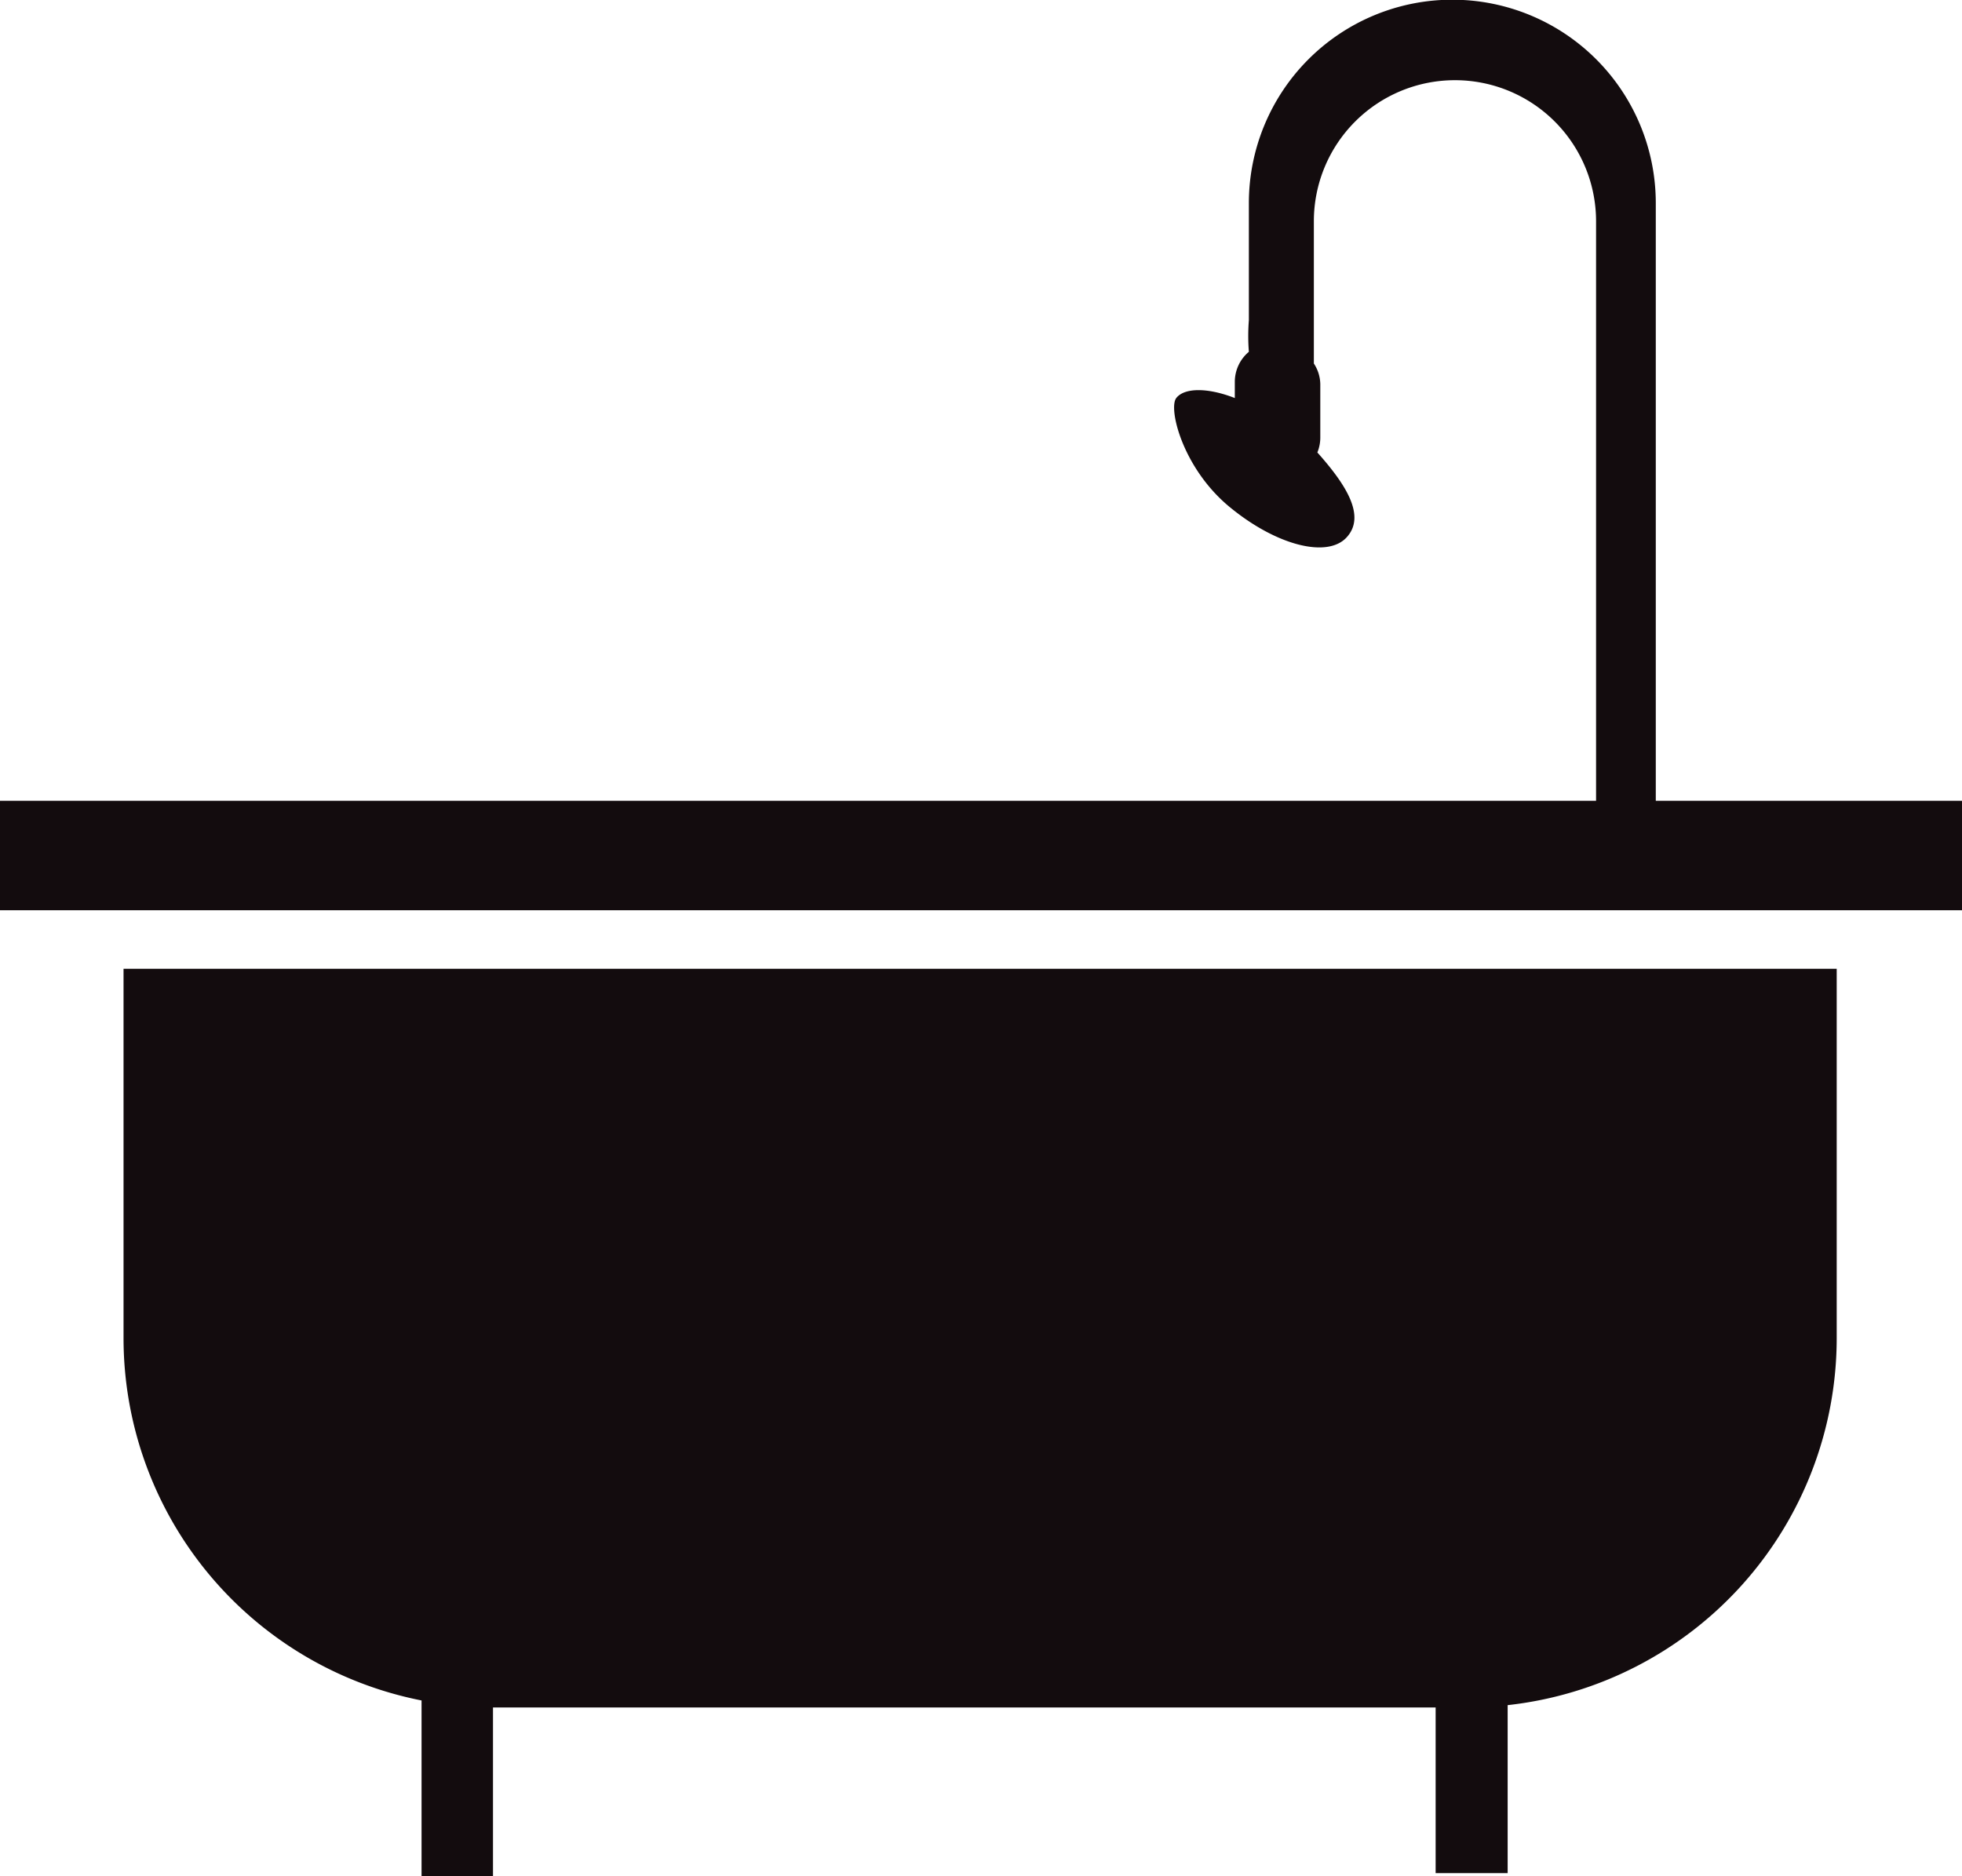 <svg id="Layer_1" data-name="Layer 1" xmlns="http://www.w3.org/2000/svg" xmlns:xlink="http://www.w3.org/1999/xlink" viewBox="0 0 33.51 32.05"><defs><radialGradient id="Super_Soft_Black_Vignette" cx="16.76" cy="24.3" r="11.72" gradientUnits="userSpaceOnUse"><stop offset="0.57" stop-color="#130c0e"/><stop offset="0.8" stop-color="#130c0e"/><stop offset="1" stop-color="#130c0e"/></radialGradient><radialGradient id="Super_Soft_Black_Vignette-2" cx="16.76" cy="7.78" r="13.06" xlink:href="#Super_Soft_Black_Vignette"/></defs><title>Oggetto vettoriale avanzato3</title><path d="M2.11,22.86A6.31,6.31,0,0,0,7.2,29.05v3H8.42V29.17h16.1V32h1.23V29.13a6.31,6.31,0,0,0,5.62-6.27l0-6.31H2.11Z" style="fill:url(#Super_Soft_Black_Vignette)"/><path d="M28.28,13.68V3.47a3.47,3.47,0,0,0-6.95,0v2a3.44,3.44,0,0,0,0,.54.67.67,0,0,0-.24.51V6.8c-.46-.18-.86-.18-1,0S20.2,8,21,8.66s1.67.88,2,.52,0-.89-.5-1.45a.68.68,0,0,0,.05-.27v-.9a.66.66,0,0,0-.11-.35V3.78a2.41,2.41,0,0,1,4.82,0v9.9H0v1.87H33.51V13.68Z" style="fill:url(#Super_Soft_Black_Vignette-2)"/></svg>